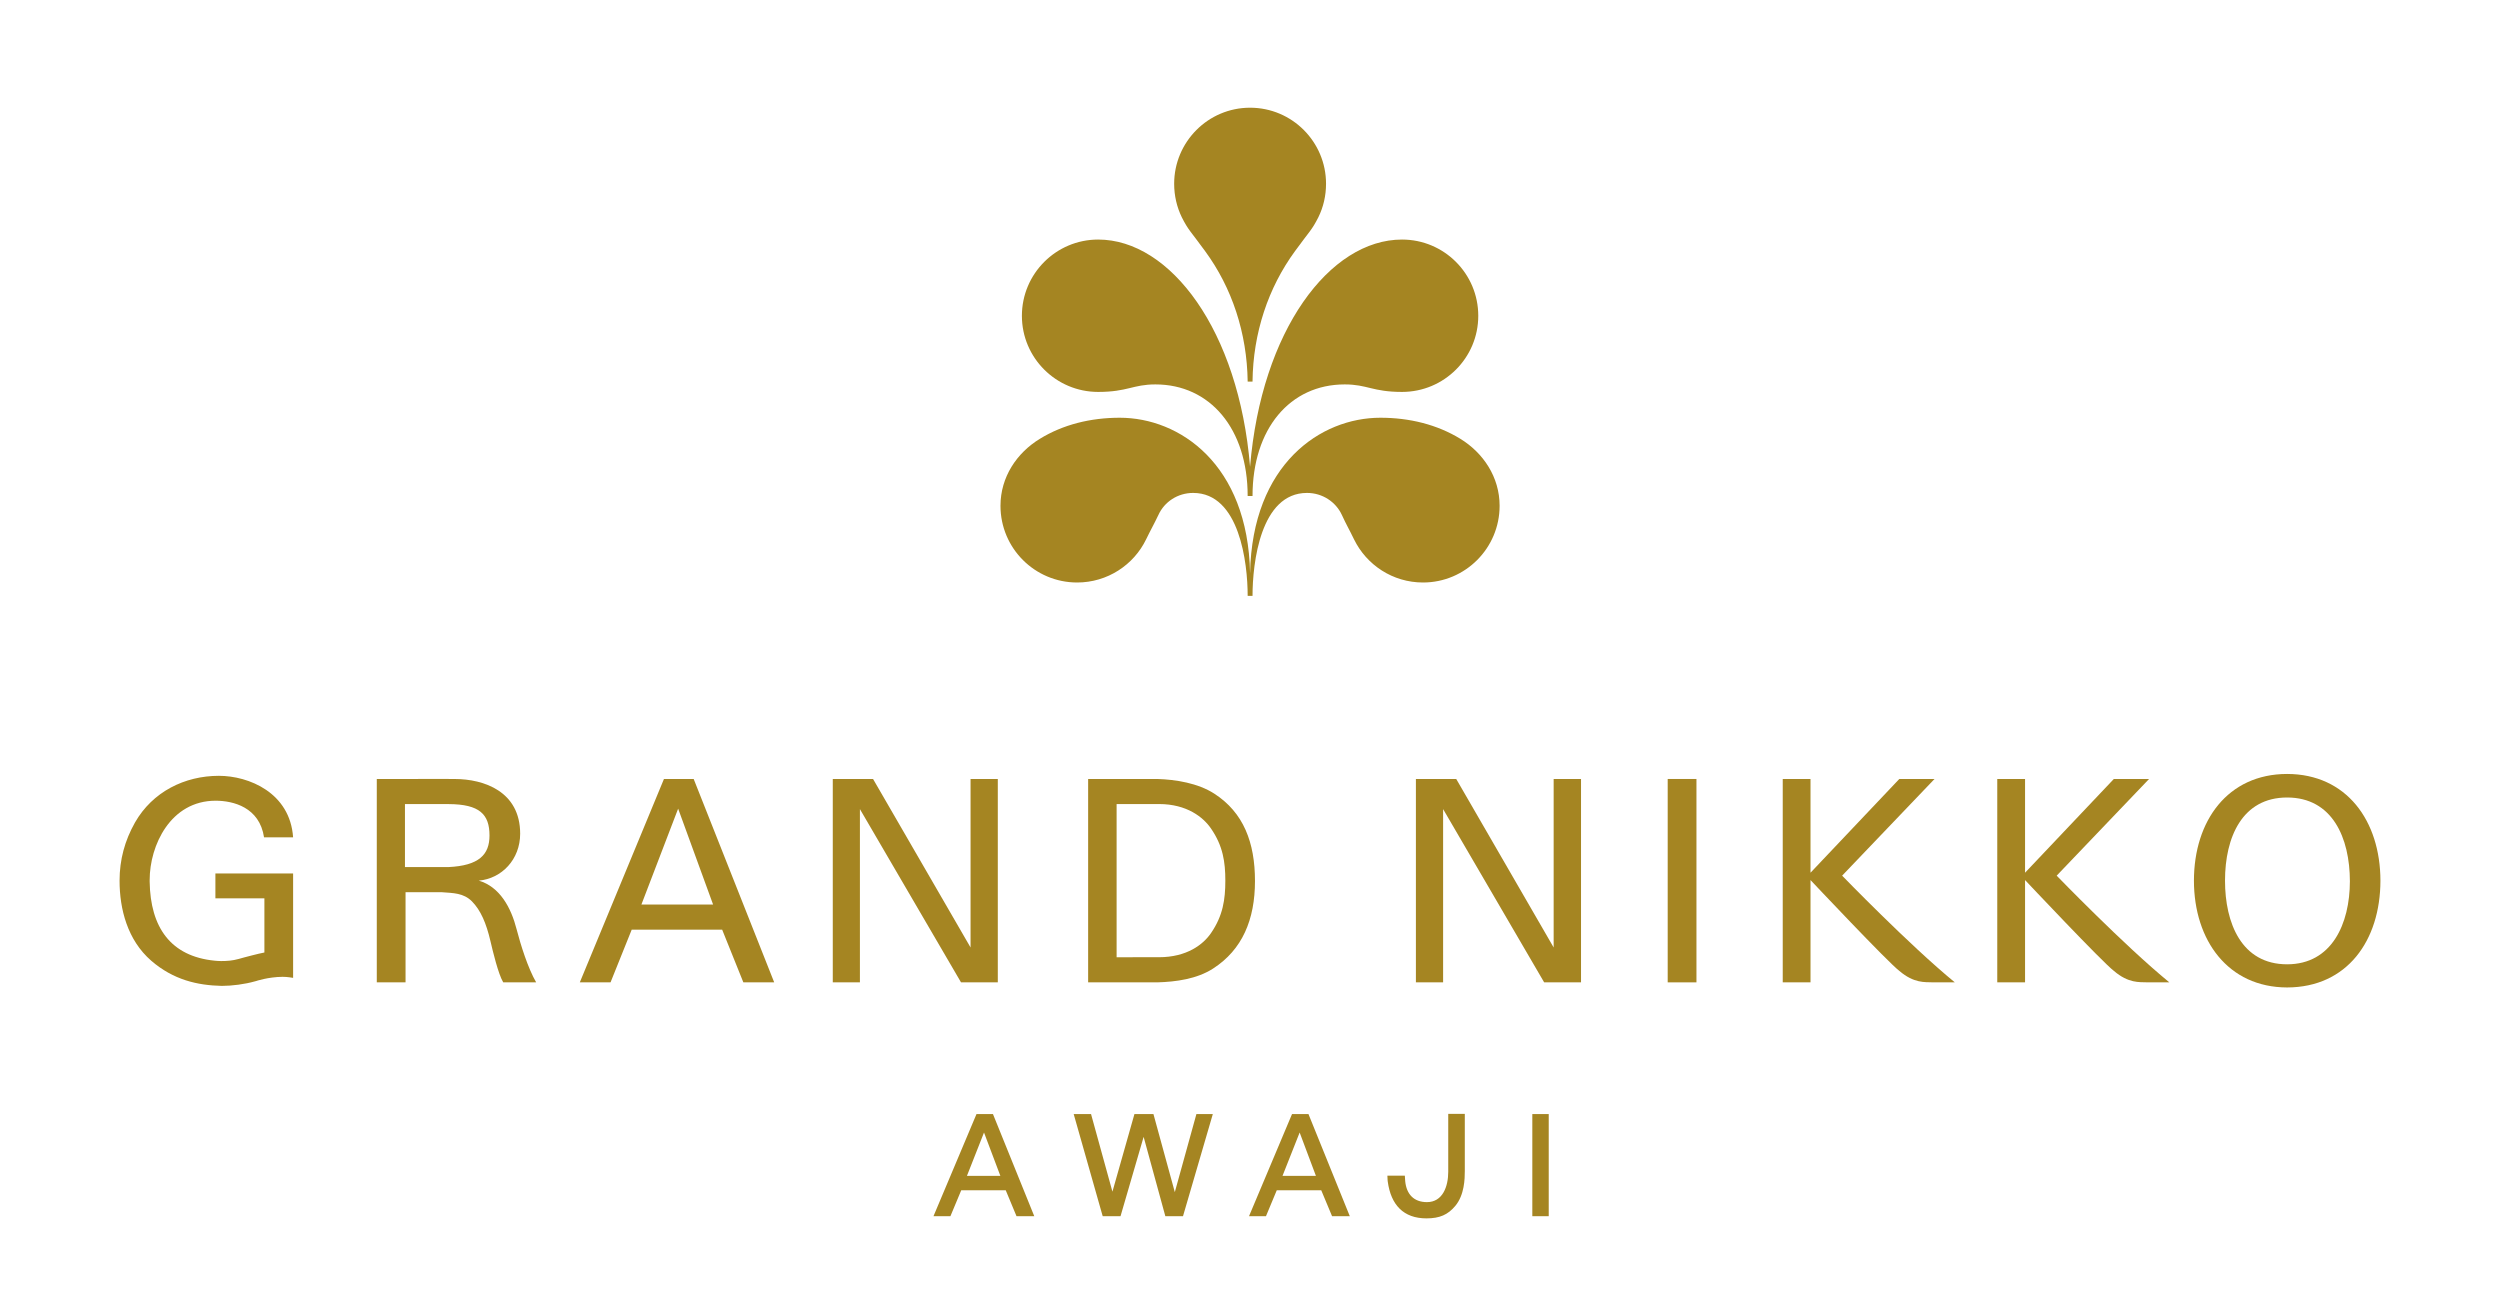<?xml version="1.0" encoding="utf-8"?>
<!-- Generator: Adobe Illustrator 25.2.3, SVG Export Plug-In . SVG Version: 6.00 Build 0)  -->
<svg version="1.1" id="レイヤー_1" xmlns="http://www.w3.org/2000/svg" xmlns:xlink="http://www.w3.org/1999/xlink" x="0px"
	 y="0px" width="230px" height="120px" viewBox="0 0 230 120" style="enable-background:new 0 0 230 120;" xml:space="preserve">
<style type="text/css">
	.st0{fill:#A58522;}
</style>
<g id="logo">
</g>
<path class="st0" d="M115.006,9.909c3.864,0,6.989,3.14,6.989,6.996c0,1.101-0.244,2.142-0.704,3.079
	c-0.62,1.222-0.783,1.239-2.153,3.123c-2.461,3.367-3.856,7.52-3.906,12.003h-0.446c-0.06-4.483-1.445-8.636-3.914-12.003
	c-1.37-1.884-1.53-1.901-2.149-3.123c-0.454-0.937-0.7-1.978-0.7-3.079C108.025,13.049,111.152,9.909,115.006,9.909"/>
<path class="st0" d="M115.233,45.633c0-6.184,3.439-10.267,8.484-10.267c2.078,0,2.557,0.691,5.27,0.691
	c3.873,0,7.014-3.133,7.014-7.002c0-3.877-3.142-7.016-7.014-7.016c-6.658,0-12.942,8.368-13.981,20.902
	c-1.031-12.534-7.327-20.902-13.977-20.902c-3.868,0-7.014,3.14-7.014,7.016c0,3.868,3.146,7.002,7.014,7.002
	c2.711,0,3.192-0.691,5.268-0.691c5.034,0,8.488,4.083,8.488,10.267H115.233z"/>
<path class="st0" d="M115.233,54.82c0-3.021,0.729-9.471,5.011-9.471c1.418,0,2.65,0.822,3.206,2.022
	c0.443,0.966,0.639,1.253,1.118,2.244c1.149,2.357,3.56,3.975,6.35,3.975c3.887,0,7.046-3.158,7.046-7.058
	c0-2.648-1.512-4.87-3.604-6.157c-2.151-1.318-4.689-1.943-7.366-1.943c-5.482,0-11.788,4.243-11.988,14.306
	c-0.192-10.063-6.504-14.306-11.988-14.306c-2.673,0-5.216,0.625-7.356,1.943c-2.111,1.287-3.617,3.508-3.617,6.157
	c0,3.9,3.156,7.058,7.052,7.058c2.784,0,5.211-1.618,6.348-3.975c0.481-0.991,0.67-1.278,1.131-2.244
	c0.545-1.199,1.77-2.022,3.194-2.022c4.27,0,5.016,6.45,5.016,9.471H115.233z"/>
<path class="st0" d="M61.084,71.665l-7.741,18.711h2.827l1.947-4.847h8.322l1.949,4.847h2.838l-7.408-18.711H61.084z M65.604,83.216
	H59.01l3.379-8.82L65.604,83.216z"/>
<path class="st0" d="M111.71,73.013c-1.499-0.964-3.529-1.295-5.232-1.347h-6.369v18.711h6.363c1.709-0.048,3.635-0.306,5.132-1.27
	c2.696-1.739,3.854-4.514,3.854-8.053C115.458,77.508,114.405,74.751,111.71,73.013 M112.731,81.02c0,1.724-0.219,3.229-1.314,4.818
	c-0.71,1.049-2.226,2.226-4.789,2.226l-3.9,0.002V73.972h3.9c2.563,0,4.079,1.214,4.789,2.259
	C112.512,77.822,112.731,79.3,112.731,81.02"/>
<polygon class="st0" points="89.291,71.665 89.291,87.168 80.32,71.665 76.616,71.665 76.616,90.376 79.112,90.376 79.112,74.438 
	88.413,90.376 91.798,90.376 91.798,71.665 "/>
<polygon class="st0" points="142.936,71.665 142.936,87.168 133.973,71.665 130.263,71.665 130.263,90.376 132.766,90.376 
	132.766,74.438 142.062,90.376 145.454,90.376 145.454,71.665 "/>
<polygon class="st0" points="153.428,71.712 153.428,90.377 156.074,90.377 156.074,71.666 153.428,71.666 "/>
<path class="st0" d="M199.574,90.373h-2.105c-0.608-0.027-1.653,0.104-2.986-1.047c-1.014-0.75-8.178-8.361-8.178-8.361v9.409
	h-2.557V71.668h2.557v8.622l8.166-8.622h3.242l-8.499,8.892C189.214,80.56,195.389,86.948,199.574,90.373"/>
<path class="st0" d="M179.838,90.373h-2.101c-0.608-0.027-1.653,0.104-2.992-1.047c-1.014-0.75-8.178-8.361-8.178-8.361v9.409
	h-2.555V71.668h2.555v8.622l8.166-8.622h3.242l-8.499,8.892C169.475,80.56,175.659,86.948,179.838,90.373"/>
<path class="st0" d="M210.414,71.204c-5.47,0.008-8.568,4.312-8.572,9.817c0.004,5.507,3.156,9.815,8.572,9.825
	c5.526-0.01,8.576-4.318,8.586-9.825C218.99,75.516,215.889,71.212,210.414,71.204 M210.414,88.716L210.414,88.716
	c-4.195,0-5.713-3.791-5.713-7.695c0-4.006,1.589-7.651,5.713-7.651c4.164,0,5.769,3.704,5.776,7.71
	C216.183,84.983,214.532,88.716,210.414,88.716"/>
<path class="st0" d="M19.817,80.357v2.288h4.508v4.984c-0.556,0.104-1.849,0.452-1.855,0.452c-0.781,0.225-1.108,0.302-1.751,0.329
	c-0.541,0.027-0.97-0.027-0.97-0.027c-4.039-0.4-5.917-3.05-5.98-7.275v-0.148c0-3.188,1.92-7.291,6.065-7.295
	c1.626,0.002,4.039,0.6,4.458,3.371h2.673c-0.279-4.108-4.077-5.661-6.827-5.661c-3.144,0-6.102,1.464-7.716,4.289
	C11.479,77.33,11,79.1,11,81.019c0,2.615,0.727,5.467,2.909,7.364c2.04,1.768,4.264,2.269,6.488,2.319h0.006
	c0.949,0,2.103-0.15,3.065-0.421l0.1-0.027c0,0,1.108-0.375,2.436-0.387c0.423-0.002,0.962,0.096,0.962,0.096v-9.607H19.817z"/>
<path class="st0" d="M47.528,85.492c-0.512-2.005-1.551-3.908-3.479-4.474c2.115-0.192,3.806-1.951,3.806-4.316
	c0-3.893-3.338-5.03-6.015-5.034c-0.25,0-0.446-0.004-0.718-0.004l-6.458,0.002v18.709l2.646,0.002v-8.293h3.352
	c1.024,0.081,1.974,0.058,2.755,0.839c0.81,0.822,1.318,2.011,1.701,3.646c0.231,0.993,0.722,3.034,1.178,3.808h3.031
	C48.565,89.058,47.896,86.916,47.528,85.492 M45.034,76.868c0,1.755-0.96,2.771-3.787,2.904h-3.991v-5.796h3.993h0.023
	C44.128,73.989,45.034,74.917,45.034,76.868"/>
<path class="st0" d="M91.355,102.496h-1.518l-3.929,9.328l-0.027,0.067h1.557l0.995-2.384h4.095l0.991,2.384h1.634l-3.771-9.321
	L91.355,102.496z M92.034,108.182h-3.077l1.572-3.991L92.034,108.182z"/>
<polygon class="st0" points="108.083,109.676 106.117,102.495 104.368,102.495 102.344,109.633 100.4,102.583 100.379,102.495 
	98.78,102.495 101.424,111.806 101.451,111.89 103.088,111.89 105.214,104.592 107.202,111.856 107.21,111.89 108.836,111.89 
	111.535,102.645 111.578,102.495 110.069,102.495 "/>
<path class="st0" d="M120.382,102.496h-1.516l-3.929,9.328l-0.025,0.067h1.557l0.993-2.384h4.093l0.995,2.384h1.632l-3.773-9.321
	L120.382,102.496z M121.065,108.182h-3.075l1.578-3.991L121.065,108.182z"/>
<rect x="140.974" y="102.494" class="st0" width="1.509" height="9.396"/>
<path class="st0" d="M127.64,108.16h1.605l0.033,0.5c0.115,1.22,0.806,1.936,2.001,1.936c1.451,0,1.959-1.445,1.959-2.786v-5.332
	h1.524v5.257c0,0.712-0.029,2.197-0.877,3.211c-0.677,0.808-1.43,1.145-2.653,1.145c-2.113,0-3.267-1.245-3.558-3.381
	C127.676,108.709,127.644,108.545,127.64,108.16"/>
</svg>
